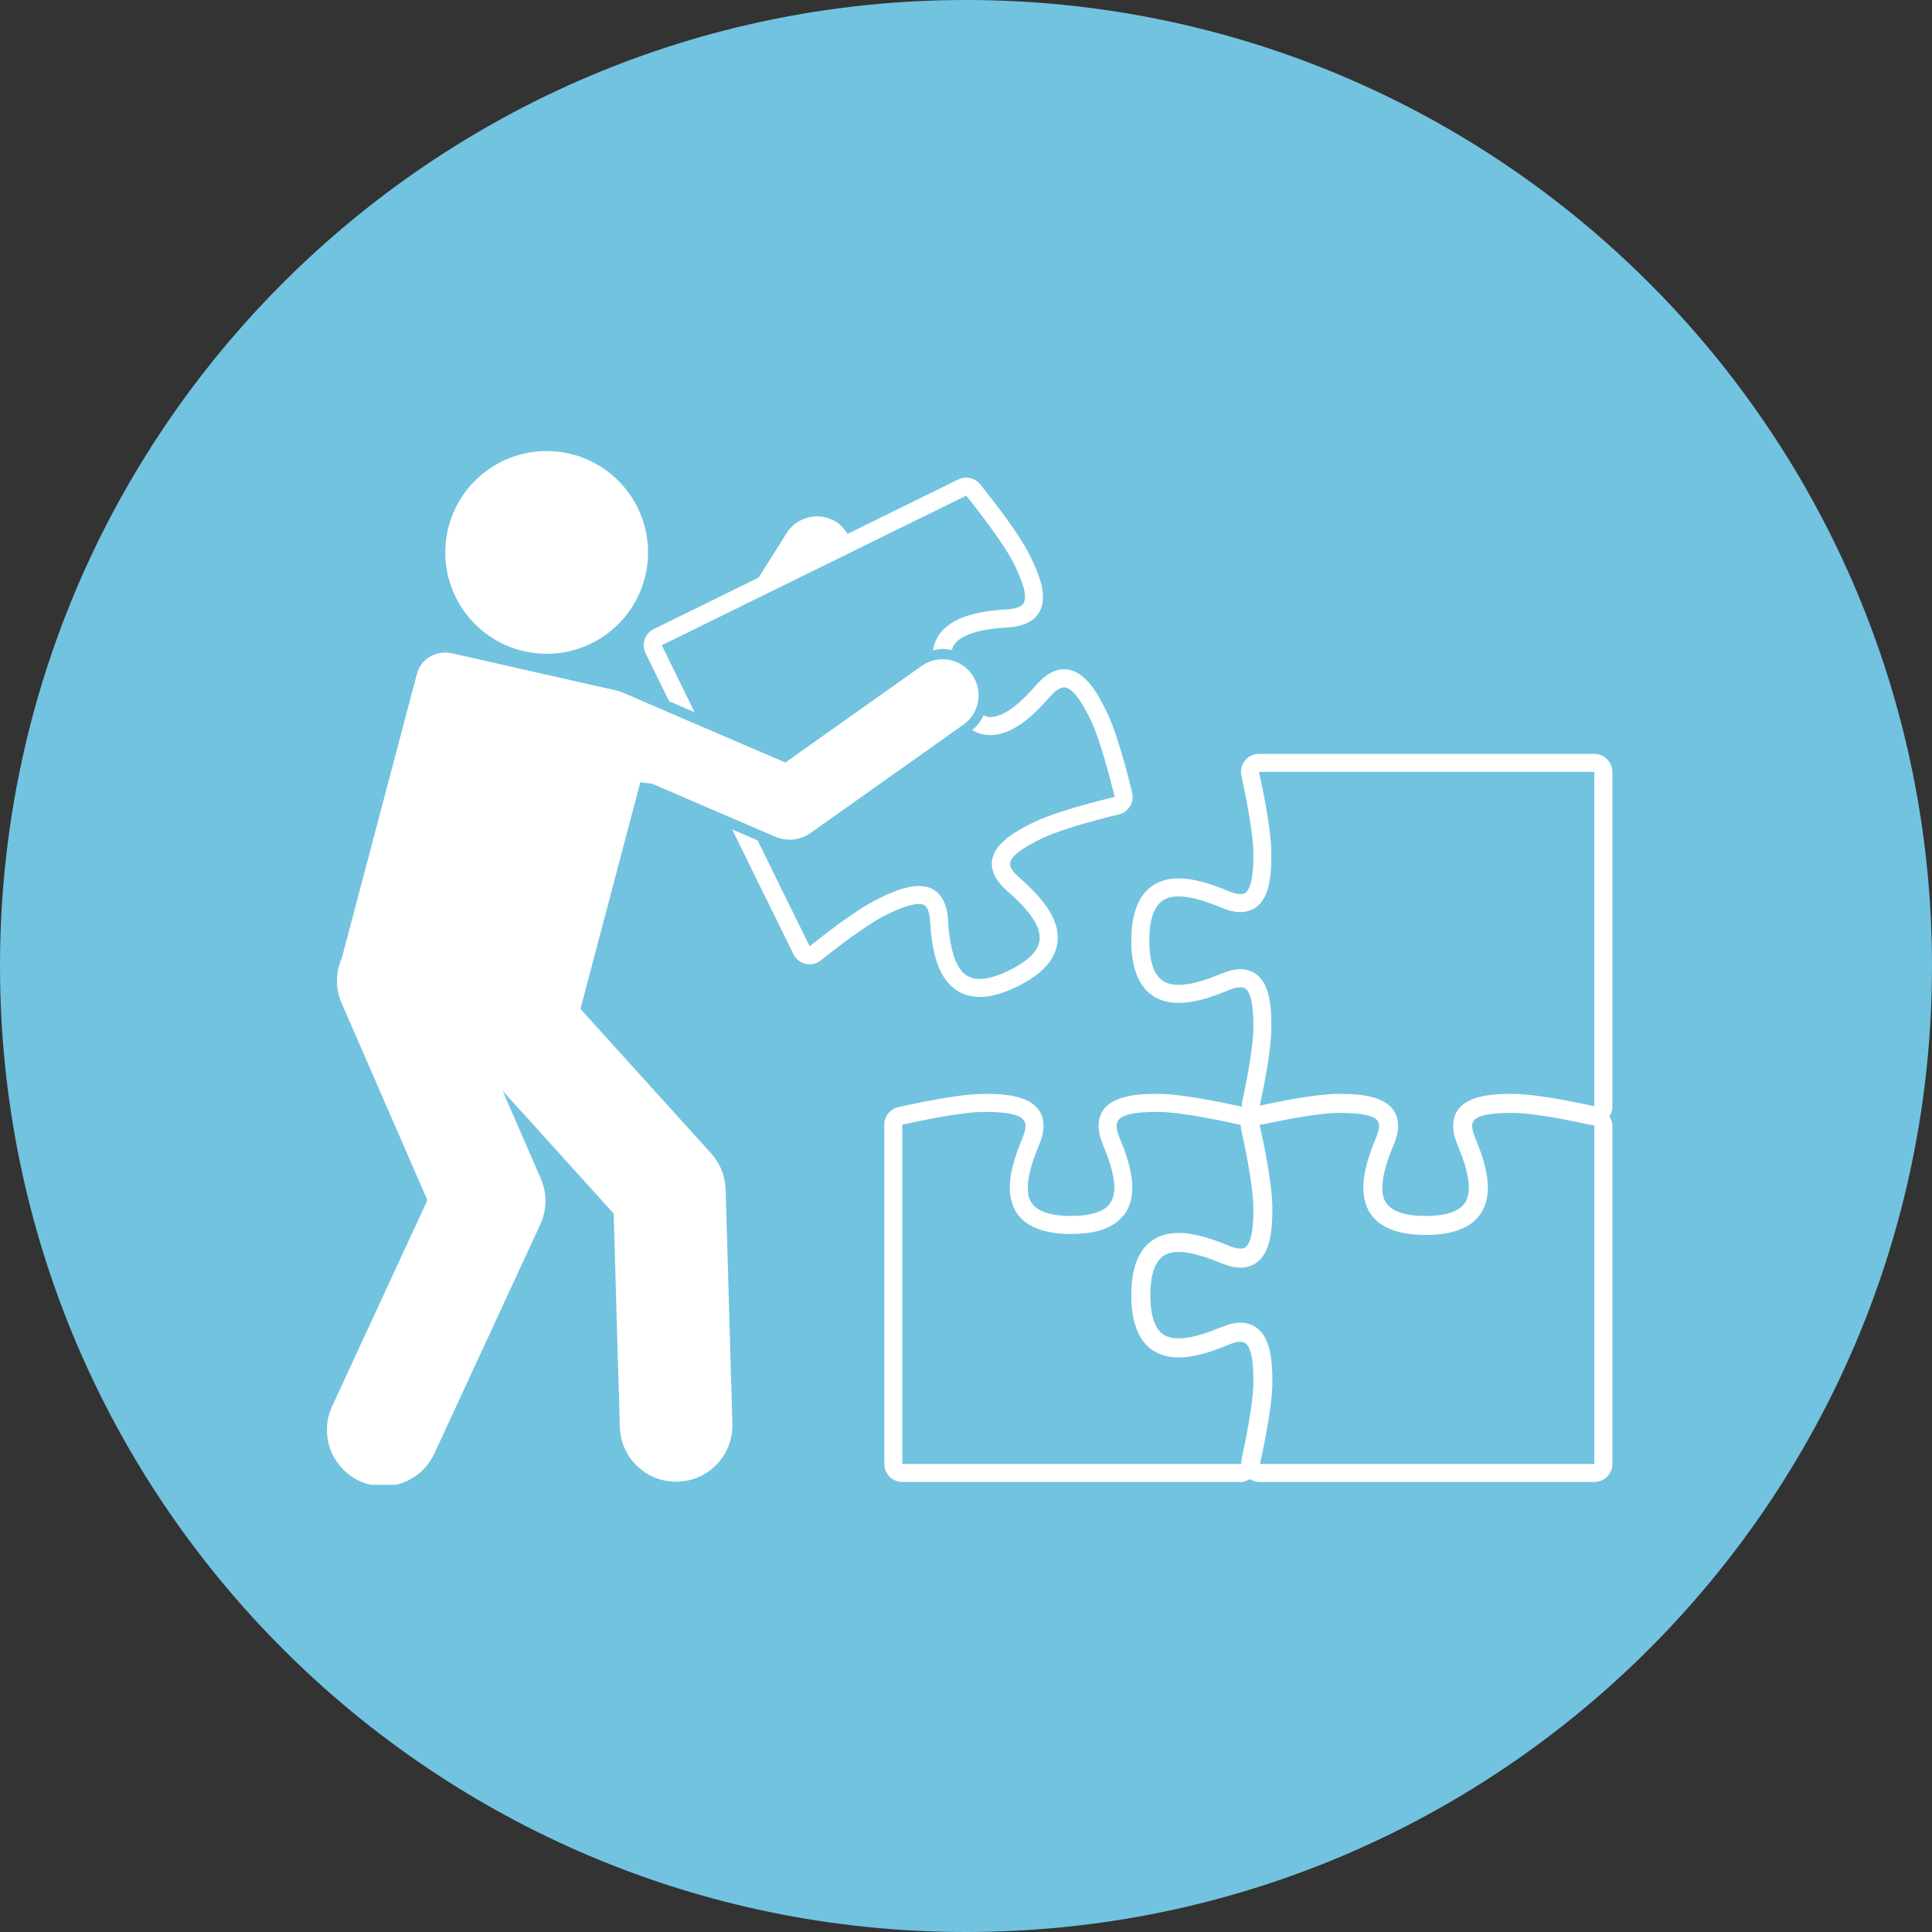 <svg xmlns="http://www.w3.org/2000/svg" xmlns:xlink="http://www.w3.org/1999/xlink" width="500" viewBox="0 0 375 375" height="500" preserveAspectRatio="xMidYMid meet"><rect x="0" y="0" width="375" height="375" fill="#333333" stroke="none"/><defs><clipPath id="b17381adf2"><path d="M 187.5 0 C 83.945 0 0 83.945 0 187.5 C 0 291.055 83.945 375 187.5 375 C 291.055 375 375 291.055 375 187.5 C 375 83.945 291.055 0 187.5 0 Z M 187.5 0 " clip-rule="nonzero"></path></clipPath><clipPath id="04391c4dbb"><path d="M 63 126 L 190 126 L 190 288.195 L 63 288.195 Z M 63 126 " clip-rule="nonzero"></path></clipPath></defs><g clip-path="url(#b17381adf2)"><rect x="-37.5" width="450" fill="#72c3e0" y="-37.5" height="450" fill-opacity="1"></rect></g><path fill="#ffffff" d="M 312.961 214.918 L 312.961 149.824 C 312.961 147.895 311.395 146.328 309.465 146.328 L 244.371 146.328 C 243.312 146.328 242.309 146.809 241.645 147.633 C 240.98 148.461 240.727 149.543 240.953 150.578 C 242.426 157.258 243.273 162.754 243.273 165.656 C 243.273 167.629 243.273 172.25 241.695 173.301 C 241.539 173.406 241.277 173.539 240.77 173.539 C 240.16 173.539 239.375 173.348 238.5 172.98 C 235.723 171.824 232.113 170.5 228.777 170.5 C 226.82 170.5 225.129 170.965 223.758 171.883 C 220.988 173.723 219.586 177.324 219.586 182.582 C 219.586 187.836 220.988 191.434 223.758 193.281 C 225.129 194.195 226.816 194.66 228.777 194.66 C 232.113 194.66 235.723 193.336 238.496 192.18 C 239.375 191.812 240.16 191.621 240.77 191.621 C 241.277 191.621 241.539 191.758 241.695 191.859 C 243.273 192.91 243.273 197.527 243.273 199.5 C 243.273 202.305 242.469 207.609 241.07 214.059 C 241.012 214.316 241.094 214.566 241.098 214.824 C 237.34 213.984 229.344 212.324 224.816 212.324 C 221.352 212.324 213.238 212.324 213.238 218.531 C 213.238 219.641 213.516 220.844 214.082 222.207 C 215.109 224.668 216.285 227.832 216.285 230.5 C 216.285 232.77 215.43 233.758 214.789 234.301 C 213.445 235.438 211.125 236.012 207.895 236.012 C 199.5 236.012 199.5 232.152 199.5 230.5 C 199.5 227.828 200.676 224.668 201.699 222.211 C 202.27 220.844 202.543 219.641 202.543 218.531 C 202.543 212.324 194.434 212.324 190.973 212.324 C 186.508 212.324 178.656 213.93 174.375 214.891 C 172.773 215.246 171.641 216.664 171.641 218.305 L 171.641 284.152 C 171.641 286.082 173.203 287.648 175.137 287.648 L 240.984 287.648 C 241.586 287.648 242.086 287.359 242.586 287.086 C 243.125 287.418 243.719 287.648 244.371 287.648 L 309.465 287.648 C 311.395 287.648 312.961 286.082 312.961 284.152 L 312.961 218.305 C 312.961 217.707 312.672 217.203 312.398 216.703 C 312.73 216.164 312.961 215.566 312.961 214.918 Z M 240.77 188.121 C 239.684 188.121 238.477 188.398 237.152 188.953 C 234.656 189.988 231.438 191.16 228.777 191.16 C 227.609 191.16 226.547 190.938 225.699 190.371 C 223.961 189.211 223.082 186.594 223.082 182.582 C 223.082 178.57 223.961 175.949 225.699 174.789 C 226.547 174.227 227.609 174 228.777 174 C 231.441 174 234.66 175.172 237.152 176.211 C 238.477 176.762 239.684 177.039 240.77 177.039 C 241.852 177.039 242.809 176.762 243.637 176.211 C 246.527 174.285 246.77 169.754 246.77 165.656 C 246.77 161.27 245.184 153.508 244.371 149.824 L 309.461 149.824 L 309.461 214.727 C 305.082 213.758 297.891 212.324 293.629 212.324 C 290.164 212.324 282.055 212.324 282.055 218.531 C 282.055 219.641 282.328 220.844 282.898 222.207 C 283.926 224.668 285.102 227.832 285.102 230.504 C 285.102 232.77 284.246 233.758 283.602 234.301 C 282.262 235.438 279.941 236.012 276.707 236.012 C 268.312 236.012 268.312 232.152 268.312 230.504 C 268.312 227.832 269.488 224.668 270.516 222.211 C 271.082 220.844 271.359 219.641 271.359 218.531 C 271.359 212.324 263.25 212.324 259.785 212.324 C 255.707 212.324 248.852 213.664 244.527 214.602 C 245.371 210.703 246.77 203.625 246.77 199.5 C 246.77 195.406 246.527 190.879 243.637 188.949 C 242.809 188.398 241.852 188.121 240.77 188.121 Z M 175.137 218.301 C 178.312 217.59 186.648 215.82 190.973 215.82 C 196.707 215.82 199.047 216.605 199.047 218.531 C 199.047 219.16 198.852 219.945 198.473 220.863 C 197.32 223.621 196 227.211 196 230.5 C 196 234.613 198.066 239.512 207.895 239.512 C 212.035 239.512 215.027 238.68 217.047 236.969 C 218.863 235.434 219.781 233.258 219.781 230.5 C 219.781 227.207 218.461 223.621 217.312 220.863 C 216.93 219.945 216.734 219.16 216.734 218.531 C 216.734 216.605 219.078 215.82 224.816 215.82 C 229.234 215.82 237.852 217.672 240.852 218.348 C 240.855 218.562 240.816 218.777 240.863 218.992 C 242.371 225.75 243.273 231.539 243.273 234.473 C 243.273 236.445 243.273 241.062 241.695 242.113 C 241.543 242.219 241.277 242.355 240.77 242.355 C 240.164 242.355 239.379 242.16 238.5 241.793 C 235.723 240.641 232.113 239.316 228.777 239.316 C 226.816 239.316 225.129 239.777 223.754 240.695 C 220.984 242.543 219.582 246.145 219.582 251.395 C 219.582 256.648 220.988 260.25 223.758 262.098 C 225.129 263.012 226.82 263.477 228.777 263.477 C 232.117 263.477 235.727 262.148 238.496 260.996 C 239.375 260.629 240.16 260.438 240.77 260.438 C 241.277 260.438 241.543 260.574 241.695 260.676 C 243.273 261.727 243.273 266.344 243.273 268.316 C 243.273 272.441 241.652 280.238 240.953 283.398 C 240.898 283.648 240.957 283.898 240.961 284.152 L 175.137 284.152 Z M 244.562 284.152 C 245.527 279.758 246.965 272.555 246.965 268.316 C 246.965 263.867 246.574 259.488 243.742 257.602 C 242.891 257.035 241.883 256.742 240.75 256.742 C 239.656 256.742 238.422 257.027 237.078 257.59 C 234.816 258.531 231.492 259.781 228.77 259.781 C 227.539 259.781 226.57 259.535 225.805 259.023 C 223.715 257.629 223.273 254.105 223.273 251.395 C 223.273 248.684 223.715 245.164 225.805 243.77 C 226.57 243.258 227.539 243.008 228.77 243.008 C 231.496 243.008 234.816 244.262 237.078 245.203 C 238.441 245.77 239.645 246.047 240.754 246.047 C 241.883 246.047 242.891 245.758 243.746 245.184 C 246.574 243.301 246.965 238.922 246.965 234.473 C 246.965 229.996 245.332 222.098 244.488 218.297 C 244.734 218.297 244.984 218.273 245.23 218.219 C 251.68 216.82 256.984 216.016 259.785 216.016 C 266.711 216.016 267.668 217.223 267.668 218.531 C 267.668 219.137 267.48 219.895 267.105 220.789 C 265.949 223.562 264.621 227.176 264.621 230.504 C 264.621 234.699 266.719 239.703 276.707 239.703 C 286.695 239.703 288.793 234.699 288.793 230.504 C 288.793 227.133 287.371 223.344 286.305 220.785 C 285.934 219.895 285.746 219.137 285.746 218.531 C 285.746 217.223 286.699 216.016 293.629 216.016 C 296.531 216.016 302.027 216.859 308.711 218.332 C 308.961 218.387 309.211 218.414 309.465 218.414 L 309.465 284.152 Z M 244.562 284.152 " fill-opacity="1" fill-rule="nonzero"></path><path fill="#ffffff" d="M 178.359 175.473 C 179.367 175.473 179.699 175.789 180.023 176.449 C 180.293 176.996 180.457 177.758 180.516 178.723 C 180.703 181.727 181.105 185.555 182.574 188.535 C 184.594 192.648 187.824 193.508 190.18 193.508 C 192.293 193.508 194.68 192.84 197.477 191.465 C 201.238 189.617 203.59 187.52 204.668 185.055 C 205.641 182.816 205.504 180.402 204.266 177.879 C 202.781 174.855 199.832 172.078 197.746 170.254 C 197.02 169.617 196.516 169.02 196.25 168.477 C 195.672 167.305 195.996 165.797 202.215 162.742 C 204.852 161.449 210.441 159.703 217.172 158.074 C 218.074 157.855 218.852 157.289 219.336 156.496 C 219.82 155.703 219.969 154.75 219.75 153.848 C 218.738 149.68 216.75 142.094 214.809 138.152 C 212.844 134.152 210.566 130.402 207.195 129.957 C 207.043 129.938 206.711 129.914 206.555 129.914 C 204.727 129.914 202.926 130.914 201.203 132.887 C 198.84 135.586 195.332 139.176 192.238 139.176 C 192.066 139.176 191.898 139.164 191.727 139.145 C 191.445 139.105 191.195 138.93 190.93 138.832 C 190.391 139.945 189.656 140.918 188.699 141.73 C 189.523 142.176 190.375 142.492 191.266 142.609 C 191.594 142.652 191.914 142.676 192.238 142.676 C 196.68 142.676 200.738 138.723 203.836 135.188 C 204.559 134.363 205.602 133.414 206.555 133.414 C 206.617 133.414 206.68 133.414 206.738 133.426 C 208.719 133.688 210.863 138.051 211.672 139.695 C 213.516 143.449 215.531 151.301 216.352 154.672 C 212.879 155.516 204.762 157.594 200.672 159.602 C 197.359 161.23 190.457 164.621 193.109 170.02 C 193.59 170.992 194.352 171.93 195.445 172.887 C 197.305 174.516 199.918 176.965 201.125 179.422 C 201.902 181.004 202.012 182.387 201.461 183.652 C 200.738 185.309 198.879 186.879 195.934 188.328 C 193.473 189.539 191.609 190.012 190.18 190.012 C 187.641 190.012 186.461 188.52 185.711 186.996 C 184.52 184.566 184.176 181.184 184.008 178.508 C 183.922 177.059 183.645 175.879 183.164 174.906 C 182.09 172.715 180.312 171.973 178.359 171.973 C 175.5 171.973 172.27 173.562 170.301 174.531 C 166.363 176.465 160.098 181.312 157.148 183.668 L 147.047 163.117 L 142.105 160.988 L 154.008 185.211 C 154.477 186.16 155.352 186.852 156.387 187.082 C 156.637 187.137 156.895 187.164 157.148 187.164 C 157.934 187.164 158.707 186.898 159.332 186.398 C 161.859 184.383 168.137 179.488 171.844 177.668 C 173.516 176.848 176.316 175.473 178.359 175.473 Z M 178.359 175.473 " fill-opacity="1" fill-rule="nonzero"></path><path fill="#ffffff" d="M 134.828 138.25 L 128.438 125.246 L 187.535 96.207 C 189.574 98.742 194.84 105.441 196.746 109.32 C 197.555 110.965 199.699 115.332 198.695 117.059 C 198.188 117.938 196.691 118.207 195.527 118.277 C 190.496 118.59 184.41 119.492 181.969 123.691 C 181.523 124.465 181.254 125.32 181.098 126.234 C 181.707 126.105 182.309 125.949 182.945 125.949 C 183.57 125.949 184.184 126.043 184.785 126.172 C 184.863 125.934 184.871 125.664 184.996 125.449 C 186.621 122.648 191.91 122.008 195.746 121.77 C 198.68 121.59 200.688 120.594 201.723 118.812 C 203.43 115.871 201.848 111.77 199.883 107.777 C 197.906 103.754 193.008 97.426 190.262 94.012 C 189.578 93.164 188.566 92.707 187.535 92.707 C 187.012 92.707 186.484 92.824 185.992 93.066 L 164.496 103.629 C 163.949 102.727 163.254 101.902 162.301 101.301 C 159.012 99.242 154.699 100.242 152.652 103.516 L 147.262 112.098 L 126.895 122.109 C 126.062 122.516 125.426 123.242 125.129 124.121 C 124.828 124.996 124.891 125.957 125.301 126.789 L 129.887 136.121 Z M 134.828 138.25 " fill-opacity="1" fill-rule="nonzero"></path><path fill="#ffffff" d="M 86.555 105.02 C 85.34 115.82 93.109 125.559 103.906 126.773 C 114.707 127.992 124.445 120.223 125.66 109.426 C 126.875 98.625 119.109 88.887 108.309 87.672 C 97.512 86.457 87.773 94.223 86.555 105.02 Z M 86.555 105.02 " fill-opacity="1" fill-rule="nonzero"></path><g clip-path="url(#04391c4dbb)"><path fill="#ffffff" d="M 150.504 162.414 C 151.395 162.793 152.332 162.98 153.27 162.98 C 154.695 162.98 156.113 162.547 157.312 161.691 L 186.992 140.664 C 190.145 138.43 190.891 134.062 188.656 130.91 C 186.422 127.758 182.059 127.016 178.902 129.25 L 152.43 148.008 L 128.457 137.699 L 120.438 134.25 C 120.352 134.211 120.258 134.227 120.168 134.191 L 120.148 134.141 L 87.695 126.801 C 84.773 126.141 81.742 127.812 80.949 130.703 C 80.941 130.727 80.938 130.746 80.93 130.77 L 66.352 185.953 C 65.16 188.648 65.047 191.812 66.316 194.727 L 82.957 232.957 L 64.465 272.957 C 61.934 278.438 64.32 284.934 69.801 287.469 C 71.289 288.156 72.848 288.48 74.383 288.48 C 78.512 288.48 82.465 286.129 84.312 282.133 L 104.863 237.68 C 106.172 234.848 106.207 231.59 104.961 228.73 L 97.555 211.715 L 119.109 235.543 L 120.305 276.984 C 120.477 282.914 125.332 287.602 131.223 287.602 C 131.332 287.602 131.438 287.602 131.543 287.598 C 137.578 287.422 142.332 282.391 142.156 276.355 L 140.844 230.883 C 140.77 228.281 139.77 225.793 138.023 223.867 L 112.664 195.828 L 124.289 151.84 L 126.598 152.129 L 136.609 156.438 Z M 150.504 162.414 " fill-opacity="1" fill-rule="nonzero"></path></g></svg>